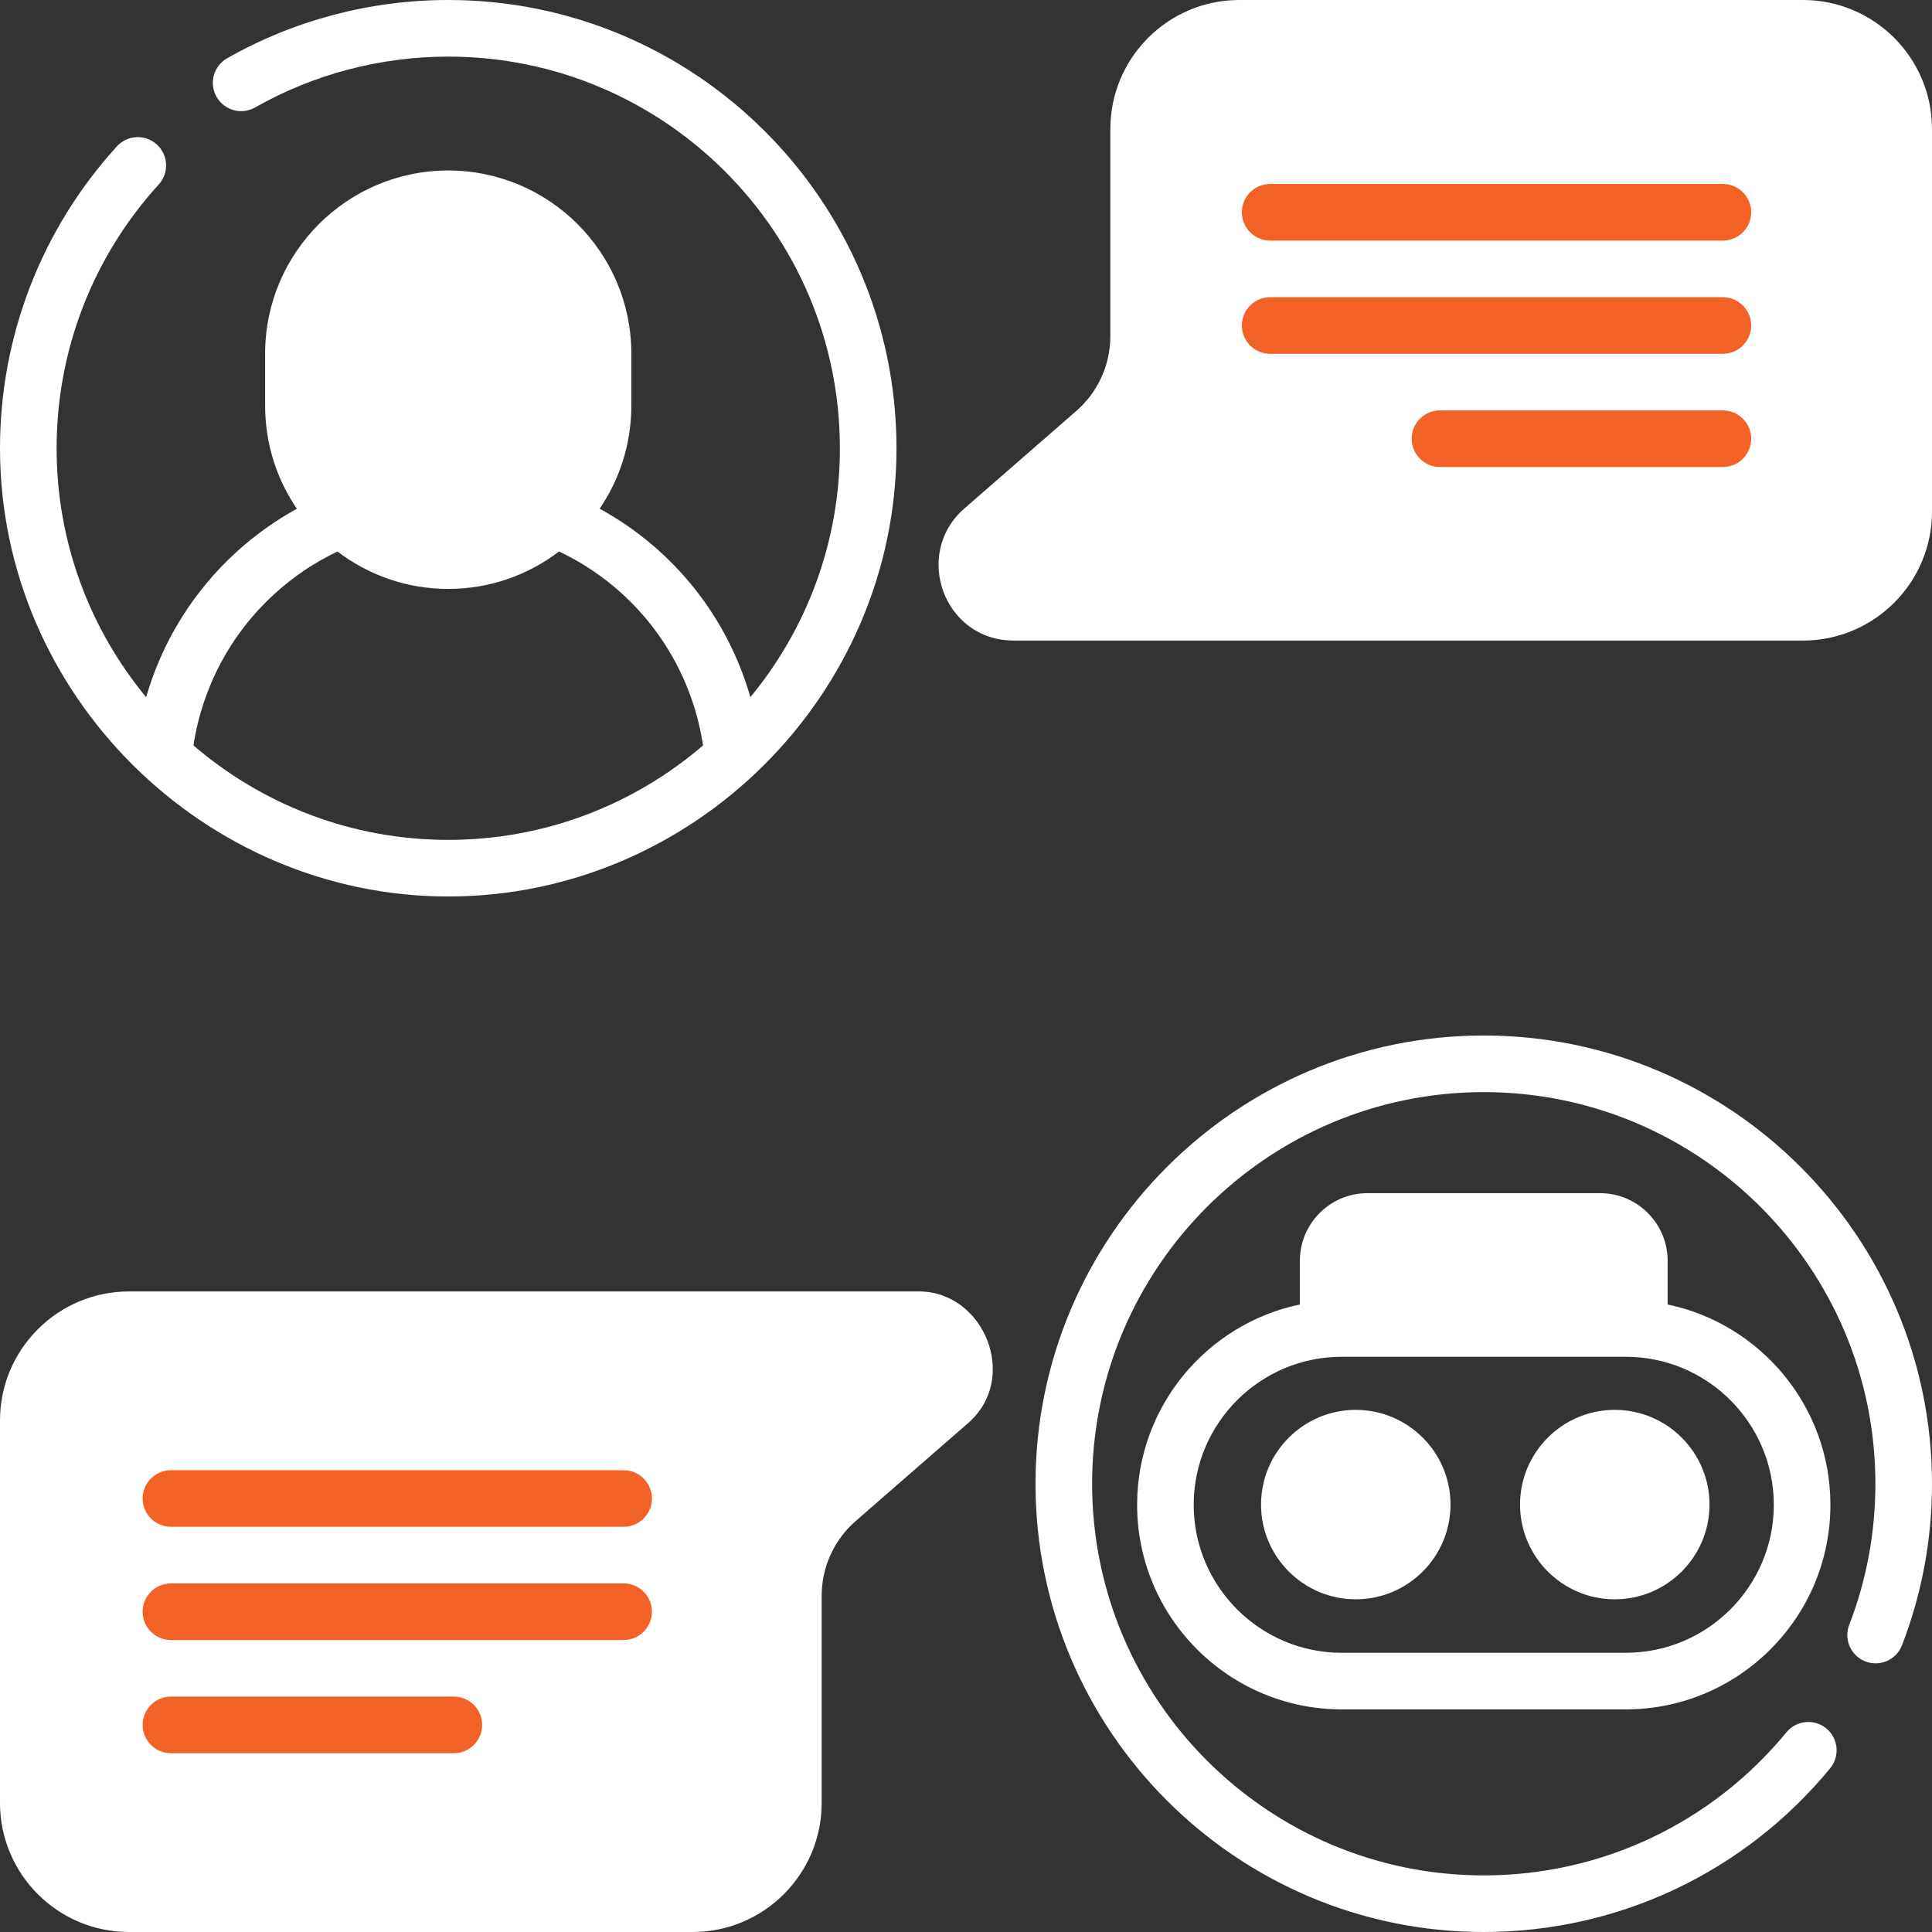 <svg width="100" height="100" viewBox="0 0 100 100" fill="none" xmlns="http://www.w3.org/2000/svg">
<rect x="0" y="0" width="100" height="100" fill="#333333" stroke="none"/>
<path d="M93.324 0H64.147C60.466 0 57.471 2.995 57.471 6.676V17.399C57.471 18.885 56.829 20.296 55.709 21.271L49.915 26.32C47.242 28.648 48.828 33.155 52.475 33.155H93.324C97.005 33.155 100 30.16 100 26.479V6.676C100 2.995 97.005 0 93.324 0ZM89.746 9.121H67.725C66.916 9.121 66.26 9.776 66.26 10.585C66.26 11.394 66.916 12.05 67.725 12.05H89.746C90.555 12.05 91.211 11.394 91.211 10.585C91.211 9.776 90.555 9.121 89.746 9.121ZM78.677 77.877C78.677 80.581 80.876 82.78 83.58 82.78C86.283 82.78 88.483 80.581 88.483 77.877C88.483 75.173 86.283 72.974 83.58 72.974C80.876 72.974 78.677 75.173 78.677 77.877ZM23.201 46.402C35.86 46.402 46.402 35.982 46.402 23.201C46.402 10.408 35.994 0 23.201 0C19.186 0 15.229 1.042 11.758 3.014C11.055 3.413 10.808 4.307 11.208 5.011C11.608 5.715 12.502 5.961 13.205 5.561C16.236 3.84 19.693 2.93 23.201 2.93C34.379 2.93 43.472 12.023 43.472 23.201C43.472 28.09 41.732 32.581 38.839 36.086C37.652 31.931 34.859 28.423 31.037 26.33C32.072 24.811 32.678 22.978 32.678 21.006V18.302C32.678 13.076 28.427 8.825 23.201 8.825C17.975 8.825 13.723 13.076 13.723 18.302V21.006C13.723 22.979 14.331 24.814 15.367 26.333C14.238 26.953 13.185 27.704 12.224 28.583C9.988 30.628 8.387 33.226 7.564 36.087C4.67 32.582 2.93 28.091 2.93 23.201C2.93 18.137 4.807 13.289 8.215 9.55C8.76 8.952 8.717 8.025 8.119 7.48C7.521 6.935 6.595 6.978 6.05 7.576C2.148 11.856 0 17.405 0 23.201C0 35.965 10.575 46.402 23.201 46.402ZM14.202 30.745C15.182 29.848 16.279 29.113 17.468 28.546C19.061 29.76 21.048 30.483 23.201 30.483C25.355 30.483 27.343 29.76 28.936 28.544C32.948 30.451 35.728 34.192 36.389 38.583C32.842 41.629 28.233 43.472 23.201 43.472C18.169 43.472 13.561 41.629 10.014 38.583C10.468 35.578 11.937 32.816 14.202 30.745ZM70.174 72.974C67.471 72.974 65.271 75.173 65.271 77.877C65.271 80.581 67.471 82.78 70.174 82.78C72.878 82.78 75.078 80.581 75.078 77.877C75.078 75.173 72.878 72.974 70.174 72.974ZM80.957 20.839H67.725C66.916 20.839 66.26 21.495 66.26 22.304C66.26 23.113 66.916 23.769 67.725 23.769H80.957C81.766 23.769 82.422 23.113 82.422 22.304C82.422 21.495 81.766 20.839 80.957 20.839ZM82.82 61.758H70.777C68.85 61.758 67.281 63.326 67.281 65.254V67.52C62.477 68.523 58.857 72.79 58.857 77.887C58.857 83.727 63.607 88.477 69.447 88.477H84.151C89.991 88.477 94.742 83.727 94.742 77.887C94.742 72.79 91.121 68.523 86.317 67.52V65.254C86.316 63.326 84.748 61.758 82.82 61.758ZM91.812 77.887C91.812 82.111 88.375 85.548 84.151 85.548H69.447C65.223 85.548 61.786 82.111 61.786 77.887C61.786 73.663 65.223 70.227 69.447 70.227H84.151C88.375 70.227 91.812 73.663 91.812 77.887ZM89.746 14.98H67.725C66.916 14.98 66.26 15.636 66.26 16.445C66.26 17.254 66.916 17.91 67.725 17.91H89.746C90.555 17.91 91.211 17.254 91.211 16.445C91.211 15.636 90.555 14.98 89.746 14.98ZM76.799 53.598C64.006 53.598 53.598 64.006 53.598 76.799C53.598 89.592 64.006 100 76.799 100C83.765 100 90.301 96.91 94.729 91.524C95.243 90.899 95.153 89.976 94.528 89.462C93.904 88.948 92.98 89.038 92.466 89.663C88.596 94.371 82.886 97.07 76.799 97.07C65.621 97.07 56.528 87.977 56.528 76.799C56.528 65.621 65.621 56.528 76.799 56.528C87.977 56.528 97.07 65.621 97.07 76.799C97.07 79.318 96.614 81.775 95.715 84.102C95.424 84.856 95.799 85.704 96.554 85.996C97.308 86.287 98.157 85.912 98.448 85.157C99.478 82.492 100 79.68 100 76.799C100 64.006 89.592 53.598 76.799 53.598ZM47.525 66.845H6.676C2.995 66.845 0 69.84 0 73.521V93.324C0 97.005 2.995 100 6.676 100H35.853C39.534 100 42.529 97.005 42.529 93.324V82.601C42.529 81.116 43.171 79.704 44.291 78.728L50.085 73.68C52.81 71.344 50.923 66.807 47.525 66.845Z" fill="white"/>
<path d="M8.848 87.816H23.49C24.299 87.816 24.955 88.472 24.955 89.281C24.955 90.09 24.299 90.746 23.49 90.746H8.848C8.039 90.746 7.383 90.09 7.383 89.281C7.383 88.472 8.039 87.816 8.848 87.816Z" fill="white"/>
<path d="M8.848 81.957H32.279C33.088 81.957 33.744 82.613 33.744 83.422C33.744 84.231 33.088 84.887 32.279 84.887H8.848C8.039 84.887 7.383 84.231 7.383 83.422C7.383 82.613 8.039 81.957 8.848 81.957Z" fill="white"/>
<path d="M8.848 76.098H32.279C33.088 76.098 33.744 76.754 33.744 77.562C33.744 78.371 33.088 79.027 32.279 79.027H8.848C8.039 79.027 7.383 78.371 7.383 77.562C7.383 76.754 8.039 76.098 8.848 76.098Z" fill="white"/>
<path d="M8.848 87.816H23.49C24.299 87.816 24.955 88.472 24.955 89.281C24.955 90.09 24.299 90.746 23.49 90.746H8.848C8.039 90.746 7.383 90.09 7.383 89.281C7.383 88.472 8.039 87.816 8.848 87.816Z" fill="#F26125"/>
<path d="M8.848 81.957H32.279C33.088 81.957 33.744 82.613 33.744 83.422C33.744 84.231 33.088 84.887 32.279 84.887H8.848C8.039 84.887 7.383 84.231 7.383 83.422C7.383 82.613 8.039 81.957 8.848 81.957Z" fill="#F26125"/>
<path d="M8.848 76.098H32.279C33.088 76.098 33.744 76.754 33.744 77.562C33.744 78.371 33.088 79.027 32.279 79.027H8.848C8.039 79.027 7.383 78.371 7.383 77.562C7.383 76.754 8.039 76.098 8.848 76.098Z" fill="#F26125"/>
<path d="M89.176 21.242H74.533C73.724 21.242 73.069 21.898 73.069 22.707C73.069 23.516 73.724 24.172 74.533 24.172H89.176C89.985 24.172 90.641 23.516 90.641 22.707C90.641 21.898 89.985 21.242 89.176 21.242Z" fill="#F26125"/>
<path d="M89.176 15.383H65.744C64.935 15.383 64.279 16.039 64.279 16.848C64.279 17.657 64.935 18.312 65.744 18.312H89.176C89.985 18.312 90.641 17.657 90.641 16.848C90.641 16.039 89.985 15.383 89.176 15.383Z" fill="#F26125"/>
<path d="M89.176 9.523H65.744C64.935 9.523 64.279 10.179 64.279 10.988C64.279 11.797 64.935 12.453 65.744 12.453H89.176C89.985 12.453 90.641 11.797 90.641 10.988C90.641 10.179 89.985 9.523 89.176 9.523Z" fill="#F26125"/>
</svg>
